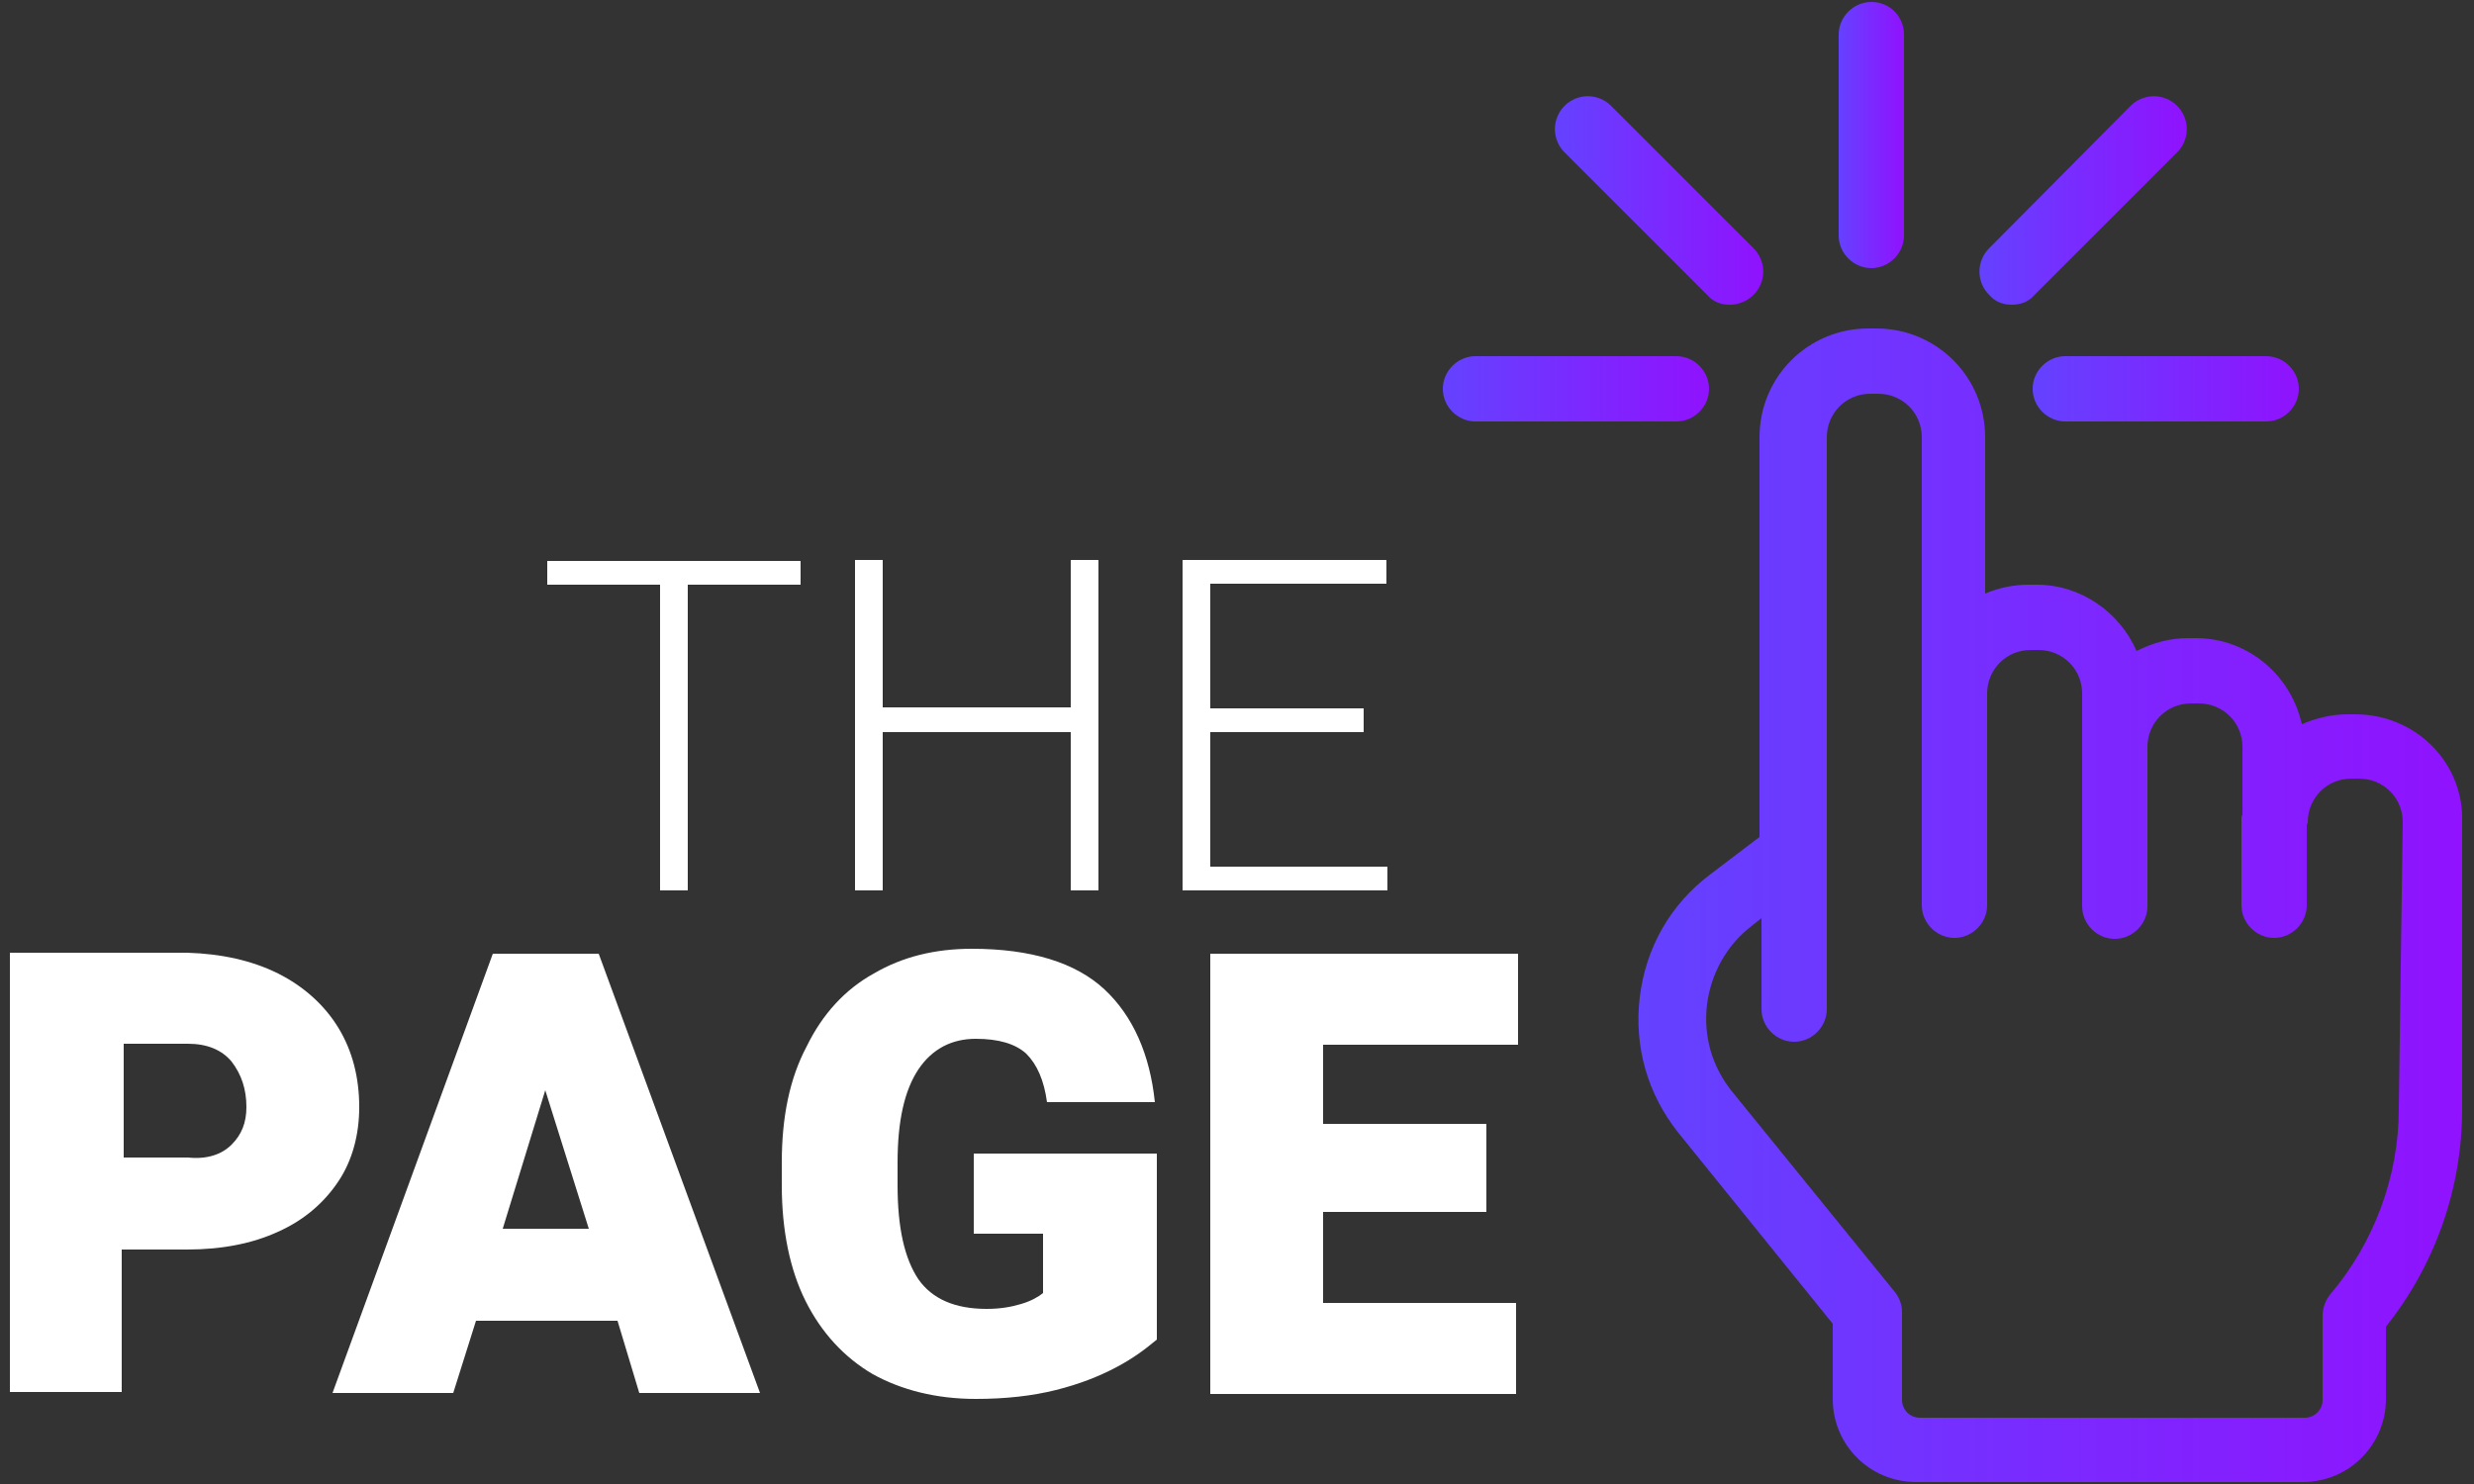 <?xml version="1.0" encoding="utf-8"?>
<!-- Generator: Adobe Illustrator 27.8.0, SVG Export Plug-In . SVG Version: 6.00 Build 0)  -->
<svg version="1.0" id="Layer_1" xmlns="http://www.w3.org/2000/svg" xmlns:xlink="http://www.w3.org/1999/xlink" x="0px" y="0px"
	 viewBox="0 0 250 150" style="enable-background:new 0 0 250 150;" xml:space="preserve">
<rect x="0" y="0" width="250" height="150" fill="#333333" stroke="none"/>
<style type="text/css">
	.st0{fill:#FFFFFF;}
	.st1{fill:url(#SVGID_1_);}
	.st2{fill:url(#SVGID_00000067236109411845804270000008714607526969835695_);}
	.st3{fill:url(#SVGID_00000149341201448267348510000010597931351863194268_);}
	.st4{fill:url(#SVGID_00000104705079205028099520000001841998936522285699_);}
	.st5{fill:url(#SVGID_00000087400135831154875810000006869272930290931603_);}
	.st6{fill:url(#SVGID_00000166661548308884748820000006269537660629726909_);}
</style>
<g>
	<g>
		<path class="st0" d="M80.9,59.1H69.5V90h-2.8V59.1H55.3v-2.4h14.2h11.4V59.1z"/>
		<path class="st0" d="M111,56.6V90h-2.8V74h-19V90h-2.8V56.6h2.8v14.9h19V56.6C108.2,56.6,111,56.6,111,56.6z"/>
		<path class="st0" d="M140.2,87.6V90h-18.7h-2V56.6h2.8h17.8V59h-17.8v12.6h15.5V74h-15.5v13.6L140.2,87.6L140.2,87.6z"/>
	</g>
	<g>
		<path class="st0" d="M28.1,98.4c2.6,1.3,4.7,3.2,6.1,5.5c1.4,2.3,2.1,5,2.1,8c0,2.8-0.7,5.4-2.1,7.5s-3.4,3.9-6.1,5.1
			c-2.6,1.2-5.7,1.8-9.2,1.8h-6.6v14.4H1V96.3h17.9C22.4,96.4,25.5,97.1,28.1,98.4z M23.4,115.7c1-1,1.5-2.2,1.5-3.8
			c0-1.8-0.5-3.3-1.5-4.6c-1-1.2-2.5-1.8-4.4-1.8h-6.5v11.5h6.5C20.9,117.2,22.4,116.7,23.4,115.7z"/>
		<path class="st0" d="M62.4,133.5H48.1l-2.3,7.3H33.6l16.2-44.4h7.7h3l16.3,44.4H64.6L62.4,133.5z M59.5,124.2l-4.4-14l-4.3,14
			H59.5z"/>
		<path class="st0" d="M112.8,138.2c-1.7,0.9-3.7,1.7-6.1,2.3c-2.4,0.6-5.1,0.9-8.1,0.9c-4,0-7.5-0.9-10.4-2.5
			c-2.9-1.7-5.2-4.2-6.8-7.4c-1.6-3.2-2.4-7.2-2.4-11.7v-2.3c0-4.6,0.8-8.5,2.5-11.7c1.6-3.3,3.9-5.8,6.8-7.4
			c2.9-1.7,6.2-2.5,9.9-2.5c6,0,10.5,1.4,13.4,4.1c2.9,2.7,4.6,6.6,5.1,11.4h-10.9c-0.3-2.2-1-3.8-2.1-4.9c-1.1-1-2.8-1.5-5.1-1.5
			c-2.4,0-4.4,1-5.8,3.1c-1.4,2.1-2.1,5.2-2.1,9.4v2.3c0,4.3,0.7,7.4,2.1,9.5c1.4,2,3.7,3,6.9,3c1.4,0,2.5-0.2,3.5-0.5
			s1.7-0.7,2.2-1.1v-6h-7v-8.1h18.5v18.8C115.7,136.4,114.5,137.3,112.8,138.2z"/>
		<path class="st0" d="M133.7,105.6v8h16.5v8.9h-16.5v9.2h19.5v9.2h-23.7h-7.2V96.4h11.4h19.7v9.2L133.7,105.6L133.7,105.6z"/>
	</g>
	<g>
		
			<linearGradient id="SVGID_1_" gradientUnits="userSpaceOnUse" x1="165.815" y1="60.643" x2="249.092" y2="60.643" gradientTransform="matrix(1 0 0 -1 0 152.2)">
			<stop  offset="0" style="stop-color:#6442FF"/>
			<stop  offset="1" style="stop-color:#9012FE"/>
		</linearGradient>
		<path class="st1" d="M238,72.2h-0.8c-1.6,0-3.2,0.4-4.6,1c-1.1-5-5.5-8.7-10.7-8.7h-0.8c-1.9,0-3.6,0.5-5.2,1.3
			c-1.7-3.9-5.6-6.7-10.1-6.7h-0.8c-1.5,0-3,0.3-4.4,0.9V44.2c0-6.1-4.9-11-11-11h-0.8c-6.1,0-11,4.9-11,11v40.4l-5,3.8
			c-4,3-6.5,7.4-7.1,12.4c-0.6,5,0.8,9.8,3.9,13.7l15.6,19.3v7.6c0,4.7,3.8,8.4,8.4,8.4h39.1c4.7,0,8.4-3.8,8.4-8.4v-7.3
			c5-6.3,7.7-14,7.7-22v-29C249,77.1,244.1,72.2,238,72.2z M242.4,112.1c0,6.8-2.5,13.5-6.9,18.7c-0.5,0.6-0.8,1.4-0.8,2.2v8.5
			c0,1-0.8,1.8-1.8,1.8h-38.9c-1,0-1.8-0.8-1.8-1.8v-8.9c0-0.8-0.3-1.5-0.8-2.1L175,110.3c-2-2.5-2.9-5.6-2.5-8.8
			c0.4-3.1,2-6,4.5-7.9l1-0.8v9.2c0,1.8,1.5,3.3,3.3,3.3c1.8,0,3.3-1.5,3.3-3.3V86.3v-0.1v-42c0-2.4,1.9-4.4,4.4-4.4h0.8
			c2.4,0,4.4,1.9,4.4,4.4v25.8l0,0l0,0v21.5c0,1.8,1.5,3.3,3.3,3.3l0,0c1.8,0,3.3-1.5,3.3-3.3V70.1c0-2.4,1.9-4.4,4.4-4.4h0.8
			c2.4,0,4.4,1.9,4.4,4.4v5.4l0,0l0,0v16.1c0,1.8,1.5,3.3,3.3,3.3l0,0c1.8,0,3.3-1.5,3.3-3.3V75.5c0-2.4,1.9-4.4,4.4-4.4h0.8
			c2.4,0,4.4,1.9,4.4,4.4v6.8c0,0.1-0.1,0.2-0.1,0.3v8.9c0,1.8,1.5,3.3,3.3,3.3l0,0c1.8,0,3.3-1.5,3.3-3.3v-8.1
			c0-0.1,0.1-0.2,0.1-0.3c0-2.4,1.9-4.4,4.4-4.4h0.8c2.4,0,4.4,1.9,4.4,4.4L242.4,112.1L242.4,112.1z"/>
		
			<linearGradient id="SVGID_00000085247591971265618380000005356389176498770335_" gradientUnits="userSpaceOnUse" x1="205.354" y1="112.972" x2="232.342" y2="112.972" gradientTransform="matrix(1 0 0 -1 0 152.2)">
			<stop  offset="0" style="stop-color:#6442FF"/>
			<stop  offset="1" style="stop-color:#9012FE"/>
		</linearGradient>
		<path style="fill:url(#SVGID_00000085247591971265618380000005356389176498770335_);" d="M229,42.6h-20.3c-1.8,0-3.3-1.5-3.3-3.3
			c0-1.8,1.5-3.3,3.3-3.3H229c1.8,0,3.3,1.5,3.3,3.3S230.8,42.6,229,42.6z"/>
		
			<linearGradient id="SVGID_00000049904762752871630200000003613070569704343438_" gradientUnits="userSpaceOnUse" x1="185.727" y1="138.567" x2="192.383" y2="138.567" gradientTransform="matrix(1 0 0 -1 0 152.2)">
			<stop  offset="0" style="stop-color:#6442FF"/>
			<stop  offset="1" style="stop-color:#9012FE"/>
		</linearGradient>
		<path style="fill:url(#SVGID_00000049904762752871630200000003613070569704343438_);" d="M189.1,27.1c-1.8,0-3.3-1.5-3.3-3.3V3.5
			c0-1.8,1.5-3.3,3.3-3.3c1.9,0,3.3,1.5,3.3,3.3v20.3C192.4,25.6,190.9,27.1,189.1,27.1z"/>
		
			<linearGradient id="SVGID_00000182488701069436073070000006413178108718545793_" gradientUnits="userSpaceOnUse" x1="200.013" y1="131.896" x2="221.025" y2="131.896" gradientTransform="matrix(1 0 0 -1 0 152.2)">
			<stop  offset="0" style="stop-color:#6442FF"/>
			<stop  offset="1" style="stop-color:#9012FE"/>
		</linearGradient>
		<path style="fill:url(#SVGID_00000182488701069436073070000006413178108718545793_);" d="M203.3,30.8c-0.9,0-1.7-0.3-2.3-1
			c-1.3-1.3-1.3-3.4,0-4.7l14.3-14.4c1.3-1.3,3.4-1.3,4.7,0c1.3,1.3,1.3,3.4,0,4.7l-14.4,14.4C205,30.5,204.2,30.8,203.3,30.8z"/>
		
			<linearGradient id="SVGID_00000067212433699189936650000009247157603753622429_" gradientUnits="userSpaceOnUse" x1="145.76" y1="112.972" x2="172.747" y2="112.972" gradientTransform="matrix(1 0 0 -1 0 152.2)">
			<stop  offset="0" style="stop-color:#6442FF"/>
			<stop  offset="1" style="stop-color:#9012FE"/>
		</linearGradient>
		<path style="fill:url(#SVGID_00000067212433699189936650000009247157603753622429_);" d="M169.4,42.6h-20.3
			c-1.8,0-3.3-1.5-3.3-3.3c0-1.8,1.5-3.3,3.3-3.3h20.3c1.8,0,3.3,1.5,3.3,3.3S171.2,42.6,169.4,42.6z"/>
		
			<linearGradient id="SVGID_00000078763262457955045630000012334797905784153023_" gradientUnits="userSpaceOnUse" x1="157.104" y1="131.896" x2="178.119" y2="131.896" gradientTransform="matrix(1 0 0 -1 0 152.2)">
			<stop  offset="0" style="stop-color:#6442FF"/>
			<stop  offset="1" style="stop-color:#9012FE"/>
		</linearGradient>
		<path style="fill:url(#SVGID_00000078763262457955045630000012334797905784153023_);" d="M174.8,30.8c-0.9,0-1.7-0.3-2.3-1
			l-14.4-14.4c-1.3-1.3-1.3-3.4,0-4.7c1.3-1.3,3.4-1.3,4.7,0l14.4,14.4c1.3,1.3,1.3,3.4,0,4.7C176.5,30.5,175.6,30.8,174.8,30.8z"/>
	</g>
</g>
</svg>
